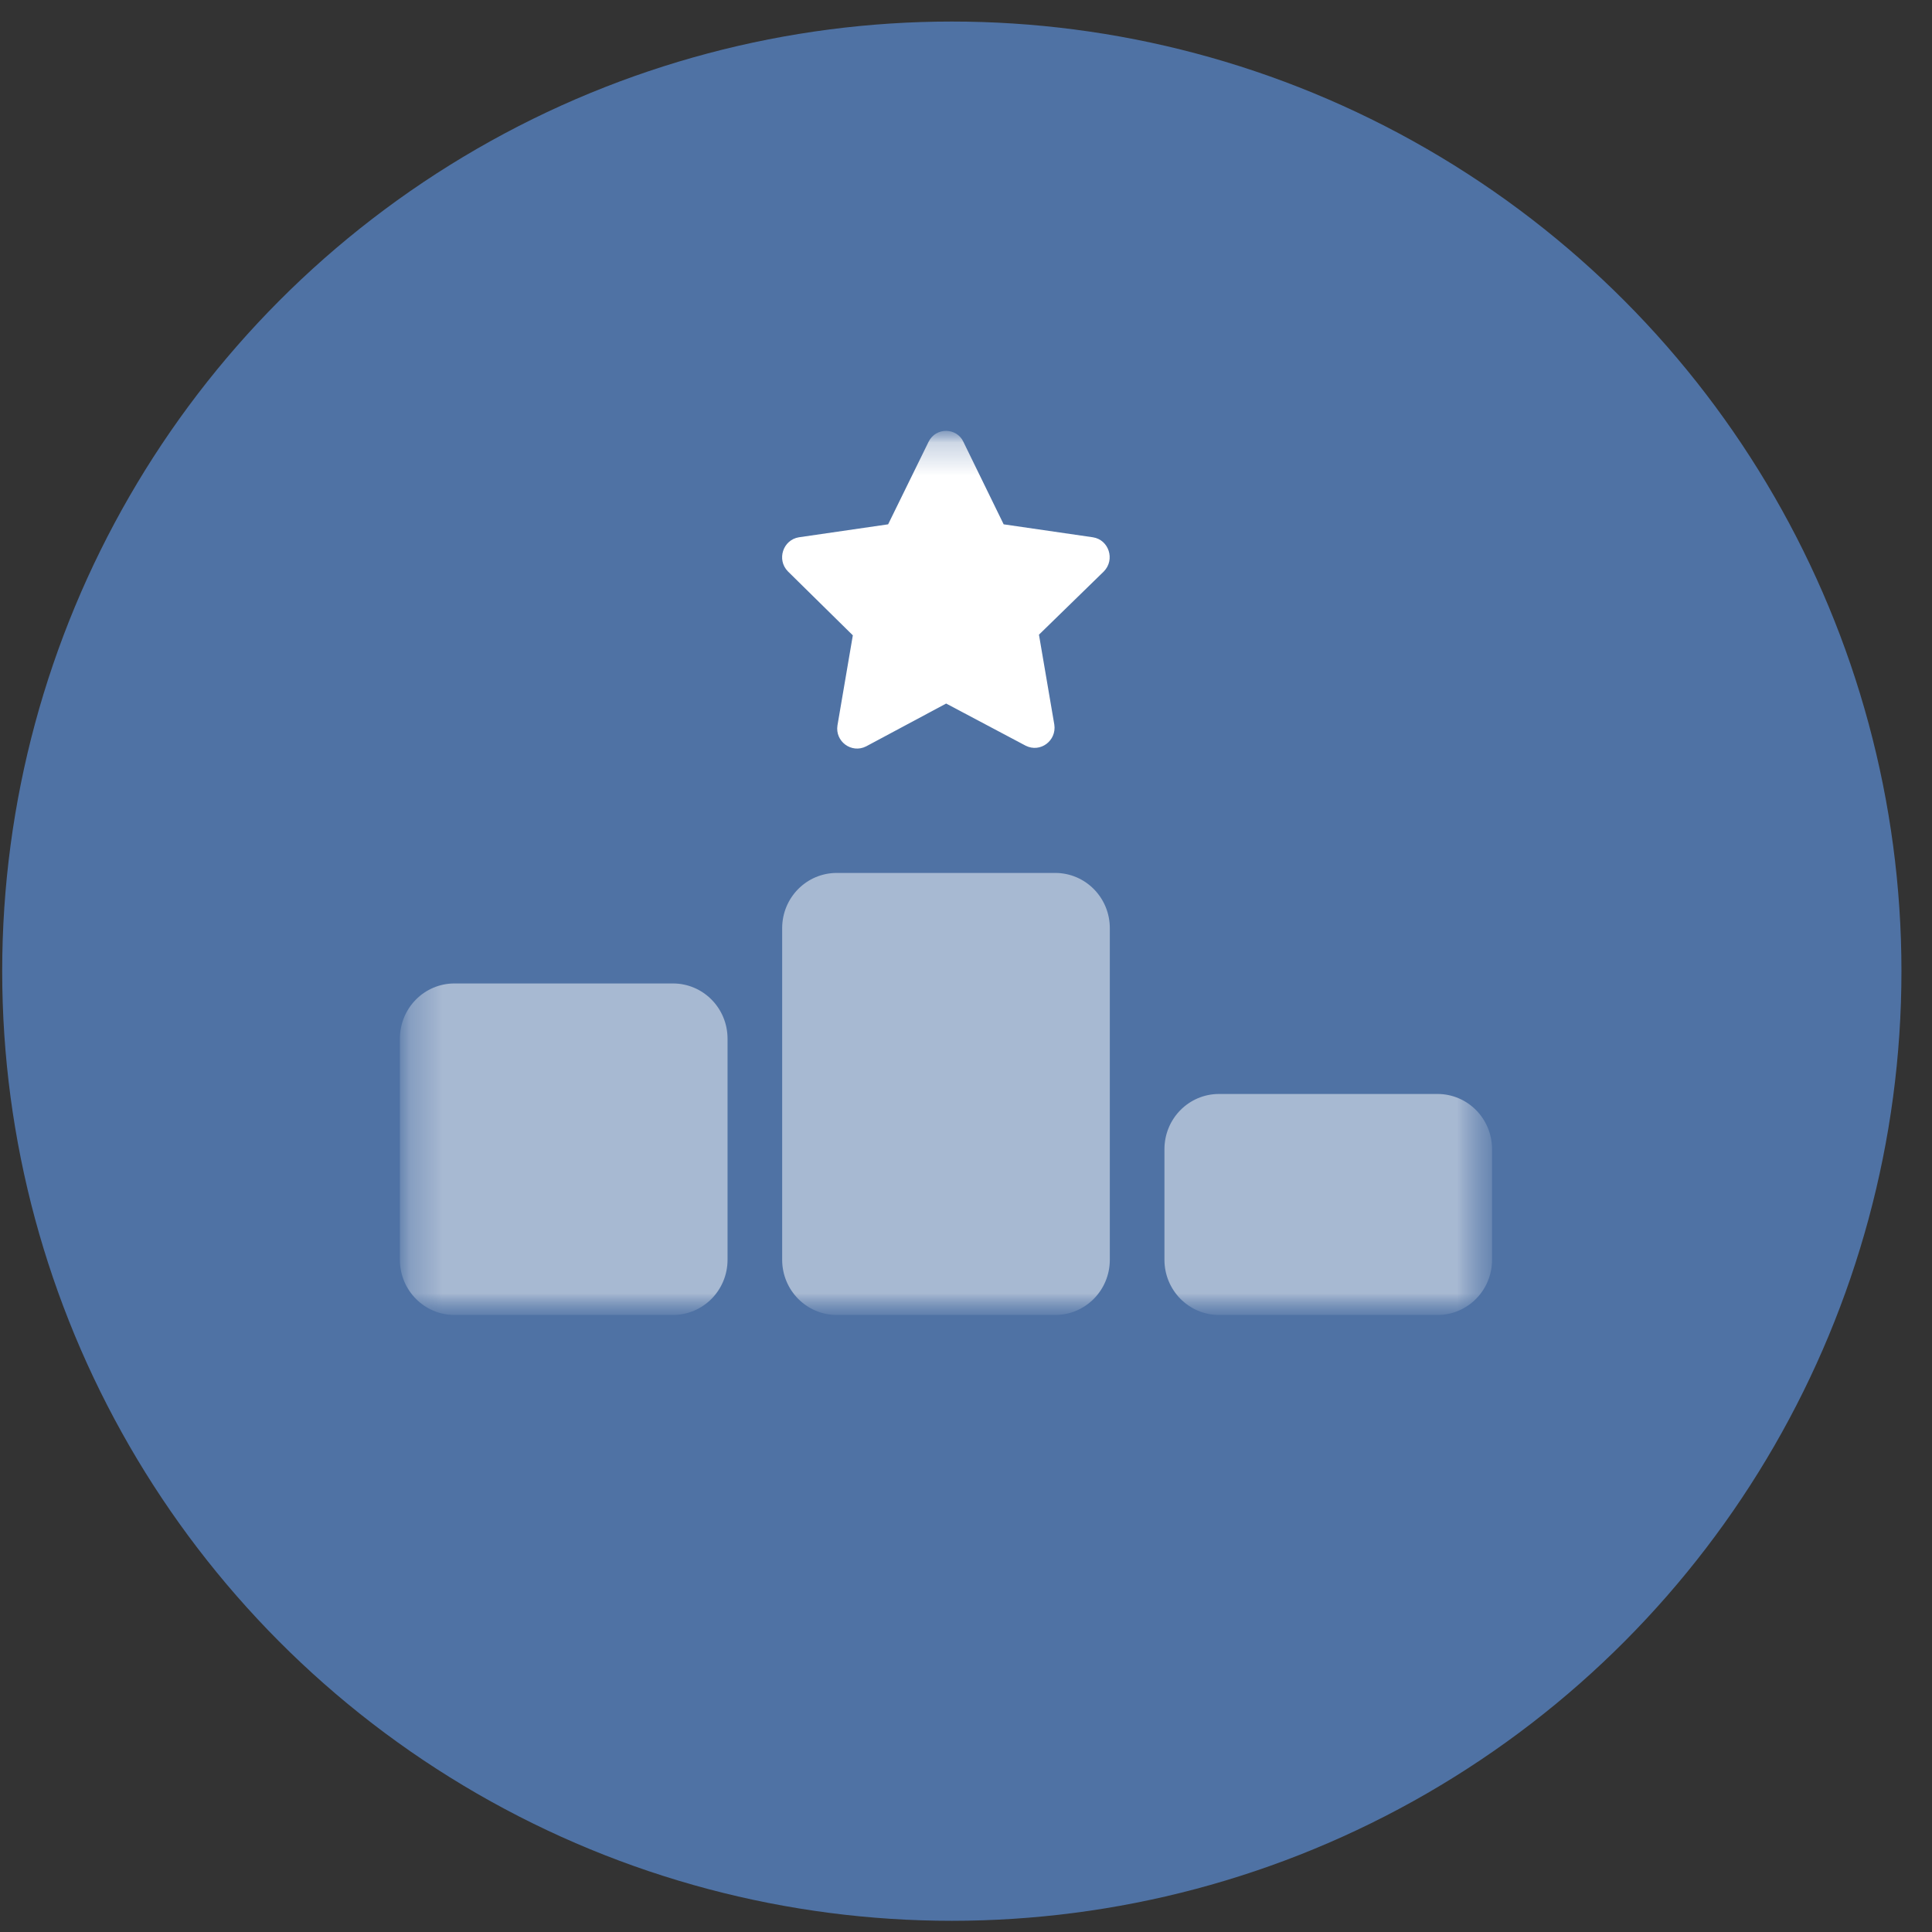 <svg width="59" height="59" viewBox="0 0 59 59" fill="none" xmlns="http://www.w3.org/2000/svg">
<rect x="0" y="0" width="59" height="59" fill="#333333" stroke="none"/>
<circle cx="29.067" cy="29.658" r="29" fill="#4F72A4"/>
<mask id="mask0_6_87" style="mask-type:luminance" maskUnits="userSpaceOnUse" x="12" y="13" width="34" height="28">
<path d="M45.566 13.158H12.212V40.158H45.566V13.158Z" fill="white"/>
</mask>
<g mask="url(#mask0_6_87)">
<mask id="mask1_6_87" style="mask-type:luminance" maskUnits="userSpaceOnUse" x="12" y="13" width="34" height="28">
<path d="M45.566 13.158H12.212V40.158H45.566V13.158Z" fill="white"/>
</mask>
<g mask="url(#mask1_6_87)">
<g opacity="0.5">
<mask id="mask2_6_87" style="mask-type:luminance" maskUnits="userSpaceOnUse" x="2" y="18" width="53" height="24">
<path d="M54.803 18.351H2.974V41.196H54.803V18.351Z" fill="white"/>
</mask>
<g mask="url(#mask2_6_87)">
<path d="M32.224 26.658H25.554C24.631 26.658 23.886 27.412 23.886 28.346V38.47C23.886 39.403 24.631 40.157 25.554 40.157H32.224C33.147 40.157 33.892 39.403 33.892 38.47V28.346C33.892 27.412 33.147 26.658 32.224 26.658ZM43.898 33.408H37.227C36.304 33.408 35.56 34.162 35.56 35.096V38.47C35.56 39.403 36.305 40.157 37.227 40.157H43.898C44.821 40.157 45.565 39.403 45.565 38.47V35.096C45.565 34.162 44.82 33.408 43.898 33.408ZM20.55 30.033H13.879C12.957 30.033 12.212 30.787 12.212 31.721V38.47C12.212 39.403 12.957 40.157 13.879 40.157H20.55C21.473 40.157 22.218 39.403 22.218 38.47V31.721C22.218 30.787 21.473 30.033 20.55 30.033Z" fill="white"/>
</g>
</g>
<path d="M29.42 13.492L30.65 16.012L33.376 16.408C33.86 16.482 34.063 17.088 33.709 17.451L31.728 19.382L32.197 22.128C32.271 22.619 31.77 22.998 31.322 22.772L28.894 21.485L26.45 22.793C26.002 23.019 25.495 22.64 25.575 22.15L26.044 19.402L24.063 17.451C23.709 17.093 23.912 16.486 24.396 16.408L27.122 16.012L28.357 13.492C28.58 13.038 29.217 13.055 29.42 13.492Z" fill="white"/>
</g>
</g>
</svg>
